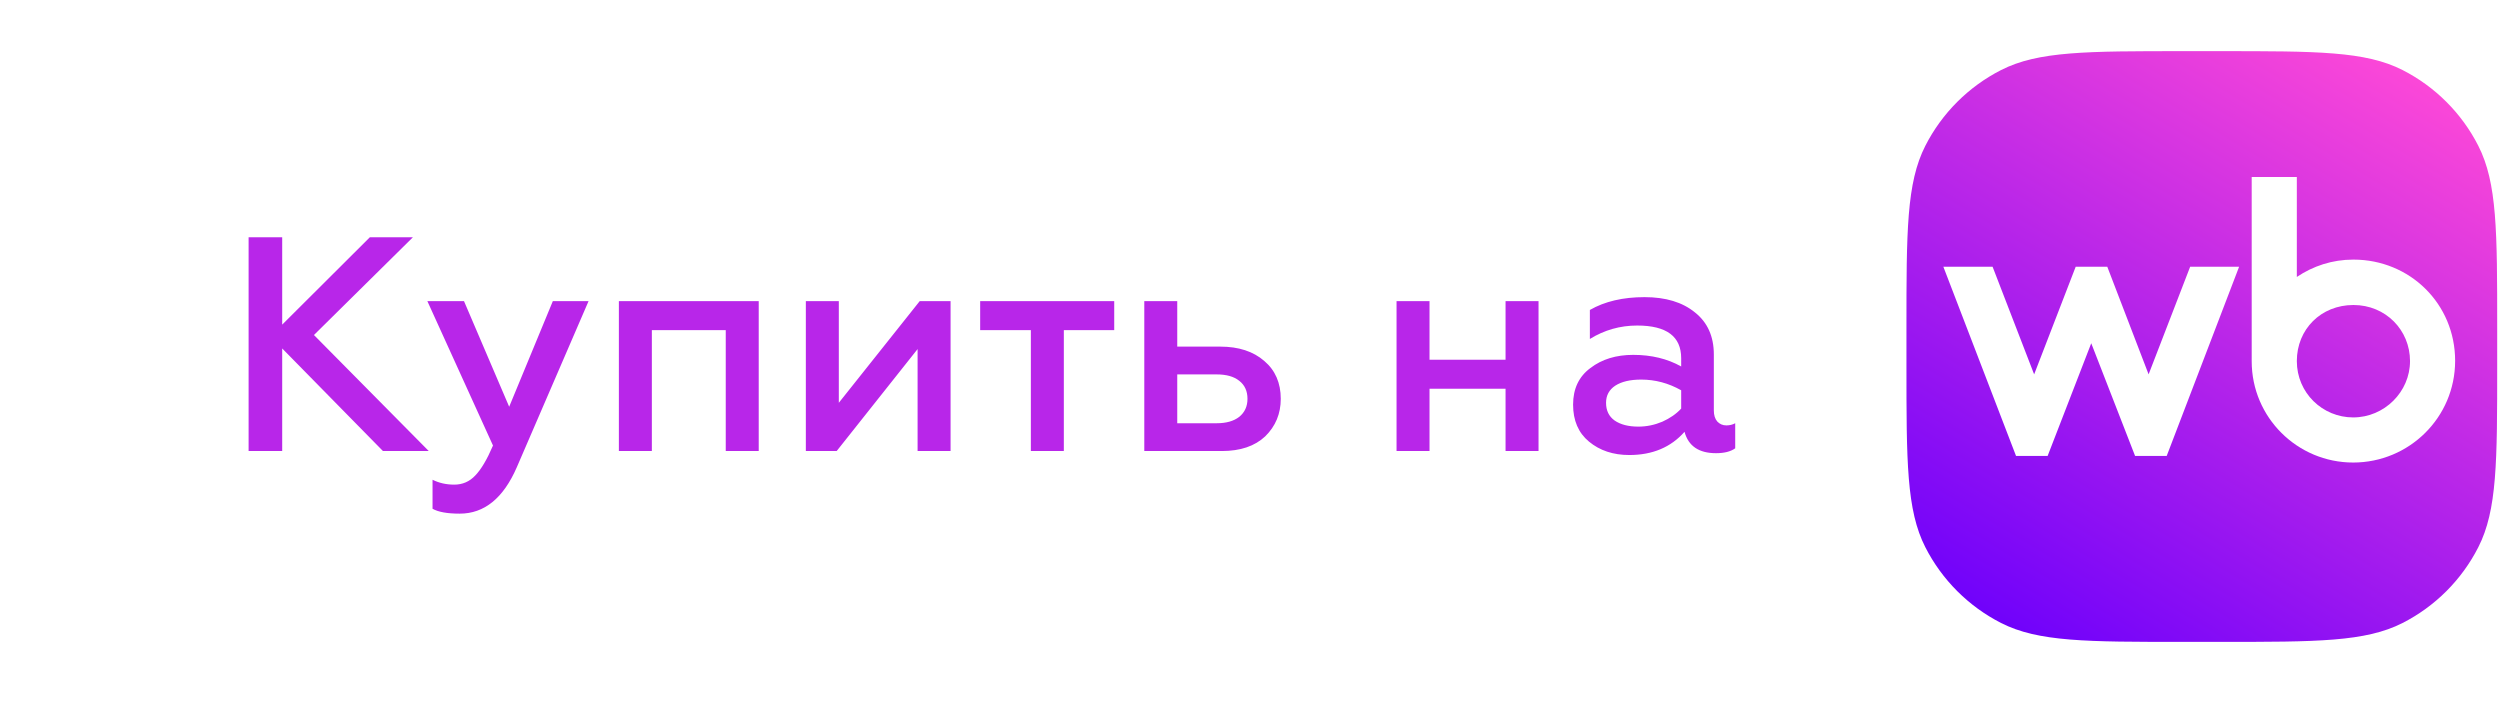 <?xml version="1.0" encoding="UTF-8"?> <svg xmlns="http://www.w3.org/2000/svg" width="131" height="37" viewBox="0 0 131 37" fill="none"><g filter="url(#filter0_d_2558_318)"><rect x="2.635" y="2.635" width="119" height="31" rx="10.538" fill="white"></rect></g><path d="M14.787 23.634H13.027V12.434H14.787V17.011L19.379 12.434H21.635L16.451 17.555L22.467 23.634H20.067L14.787 18.259V23.634ZM24.089 26.915C23.438 26.915 22.963 26.829 22.665 26.659V25.139C23.006 25.309 23.385 25.395 23.801 25.395C24.238 25.395 24.606 25.235 24.905 24.915C25.214 24.595 25.523 24.072 25.833 23.346L22.393 15.778H24.313L26.681 21.314L28.969 15.778H30.841L27.081 24.483C26.377 26.104 25.379 26.915 24.089 26.915ZM34.157 23.634H32.429V15.778H39.757V23.634H38.029V17.299H34.157V23.634ZM43.842 23.634H42.226V15.778H43.954V21.107L48.194 15.778H49.81V23.634H48.082V18.291L43.842 23.634ZM55.745 23.634H54.017V17.299H51.361V15.778H58.385V17.299H55.745V23.634ZM64.025 23.634H59.961V15.778H61.688V18.163H63.944C64.904 18.163 65.672 18.413 66.249 18.915C66.825 19.405 67.112 20.067 67.112 20.898C67.112 21.677 66.841 22.333 66.296 22.866C65.752 23.378 64.995 23.634 64.025 23.634ZM61.688 19.619V22.178H63.752C64.254 22.178 64.648 22.067 64.936 21.843C65.225 21.608 65.368 21.293 65.368 20.898C65.368 20.493 65.225 20.178 64.936 19.954C64.659 19.73 64.264 19.619 63.752 19.619H61.688ZM74.907 23.634H73.179V15.778H74.907V18.851H78.891V15.778H80.619V23.634H78.891V20.37H74.907V23.634ZM90.462 22.291C90.632 22.291 90.787 22.253 90.925 22.178V23.491C90.691 23.661 90.355 23.747 89.918 23.747C89.022 23.747 88.472 23.373 88.269 22.627C87.555 23.437 86.59 23.843 85.374 23.843C84.531 23.843 83.827 23.608 83.261 23.139C82.707 22.68 82.43 22.035 82.43 21.203C82.43 20.37 82.734 19.73 83.341 19.282C83.939 18.824 84.686 18.595 85.582 18.595C86.531 18.595 87.368 18.797 88.094 19.203V18.77C88.094 17.629 87.326 17.058 85.79 17.058C84.894 17.058 84.067 17.293 83.309 17.762V16.242C84.088 15.794 85.043 15.57 86.174 15.57C87.283 15.57 88.163 15.837 88.814 16.37C89.475 16.893 89.805 17.629 89.805 18.578V21.506C89.805 21.752 89.864 21.944 89.981 22.082C90.109 22.221 90.269 22.291 90.462 22.291ZM88.094 21.41V20.451C87.432 20.077 86.734 19.89 85.998 19.89C85.421 19.89 84.968 19.997 84.638 20.21C84.317 20.424 84.157 20.723 84.157 21.107C84.157 21.512 84.307 21.821 84.606 22.035C84.915 22.248 85.331 22.355 85.853 22.355C86.28 22.355 86.696 22.269 87.102 22.099C87.507 21.917 87.838 21.688 88.094 21.41Z" fill="#B826E9"></path><path d="M99.898 17.212C99.898 12.125 99.898 9.582 100.888 7.639C101.759 5.93 103.149 4.541 104.858 3.67C106.8 2.68 109.344 2.68 114.43 2.68H116.321C121.408 2.68 123.951 2.68 125.894 3.67C127.603 4.541 128.992 5.93 129.863 7.639C130.853 9.582 130.853 12.125 130.853 17.212V19.103C130.853 24.189 130.853 26.733 129.863 28.675C128.992 30.384 127.603 31.774 125.894 32.645C123.951 33.635 121.408 33.635 116.321 33.635H114.43C109.344 33.635 106.8 33.635 104.858 32.645C103.149 31.774 101.759 30.384 100.888 28.675C99.898 26.733 99.898 24.189 99.898 19.103V17.212Z" fill="url(#paint0_linear_2558_318)"></path><path d="M123.319 13.603C122.21 13.603 121.209 13.938 120.354 14.512V9.274H117.989V18.933C117.989 21.872 120.38 24.237 123.306 24.237C126.231 24.237 128.649 21.886 128.649 18.906C128.649 15.926 126.284 13.603 123.319 13.603ZM112.587 19.616L110.422 13.978H108.766L106.589 19.616L104.412 13.978H101.832L105.64 23.891H107.296L109.581 17.986L111.878 23.891H113.535L117.329 13.978H114.764L112.587 19.616ZM123.307 21.873C121.703 21.873 120.354 20.591 120.354 18.92C120.354 17.25 121.623 15.982 123.32 15.982C125.016 15.982 126.285 17.304 126.285 18.92C126.285 20.537 124.936 21.873 123.307 21.873Z" fill="white"></path><defs><filter id="filter0_d_2558_318" x="0" y="8.82149e-05" width="124.269" height="36.269" filterUnits="userSpaceOnUse" color-interpolation-filters="sRGB"><feFlood flood-opacity="0" result="BackgroundImageFix"></feFlood><feColorMatrix in="SourceAlpha" type="matrix" values="0 0 0 0 0 0 0 0 0 0 0 0 0 0 0 0 0 0 127 0" result="hardAlpha"></feColorMatrix><feOffset></feOffset><feGaussianBlur stdDeviation="1.317"></feGaussianBlur><feComposite in2="hardAlpha" operator="out"></feComposite><feColorMatrix type="matrix" values="0 0 0 0 0 0 0 0 0 0 0 0 0 0 0 0 0 0 0.25 0"></feColorMatrix><feBlend mode="normal" in2="BackgroundImageFix" result="effect1_dropShadow_2558_318"></feBlend><feBlend mode="normal" in="SourceGraphic" in2="effect1_dropShadow_2558_318" result="shape"></feBlend></filter><linearGradient id="paint0_linear_2558_318" x1="110.31" y1="36.308" x2="129.305" y2="4.65" gradientUnits="userSpaceOnUse"><stop stop-color="#6F01FB"></stop><stop offset="1" stop-color="#FF49D7"></stop></linearGradient></defs></svg> 
